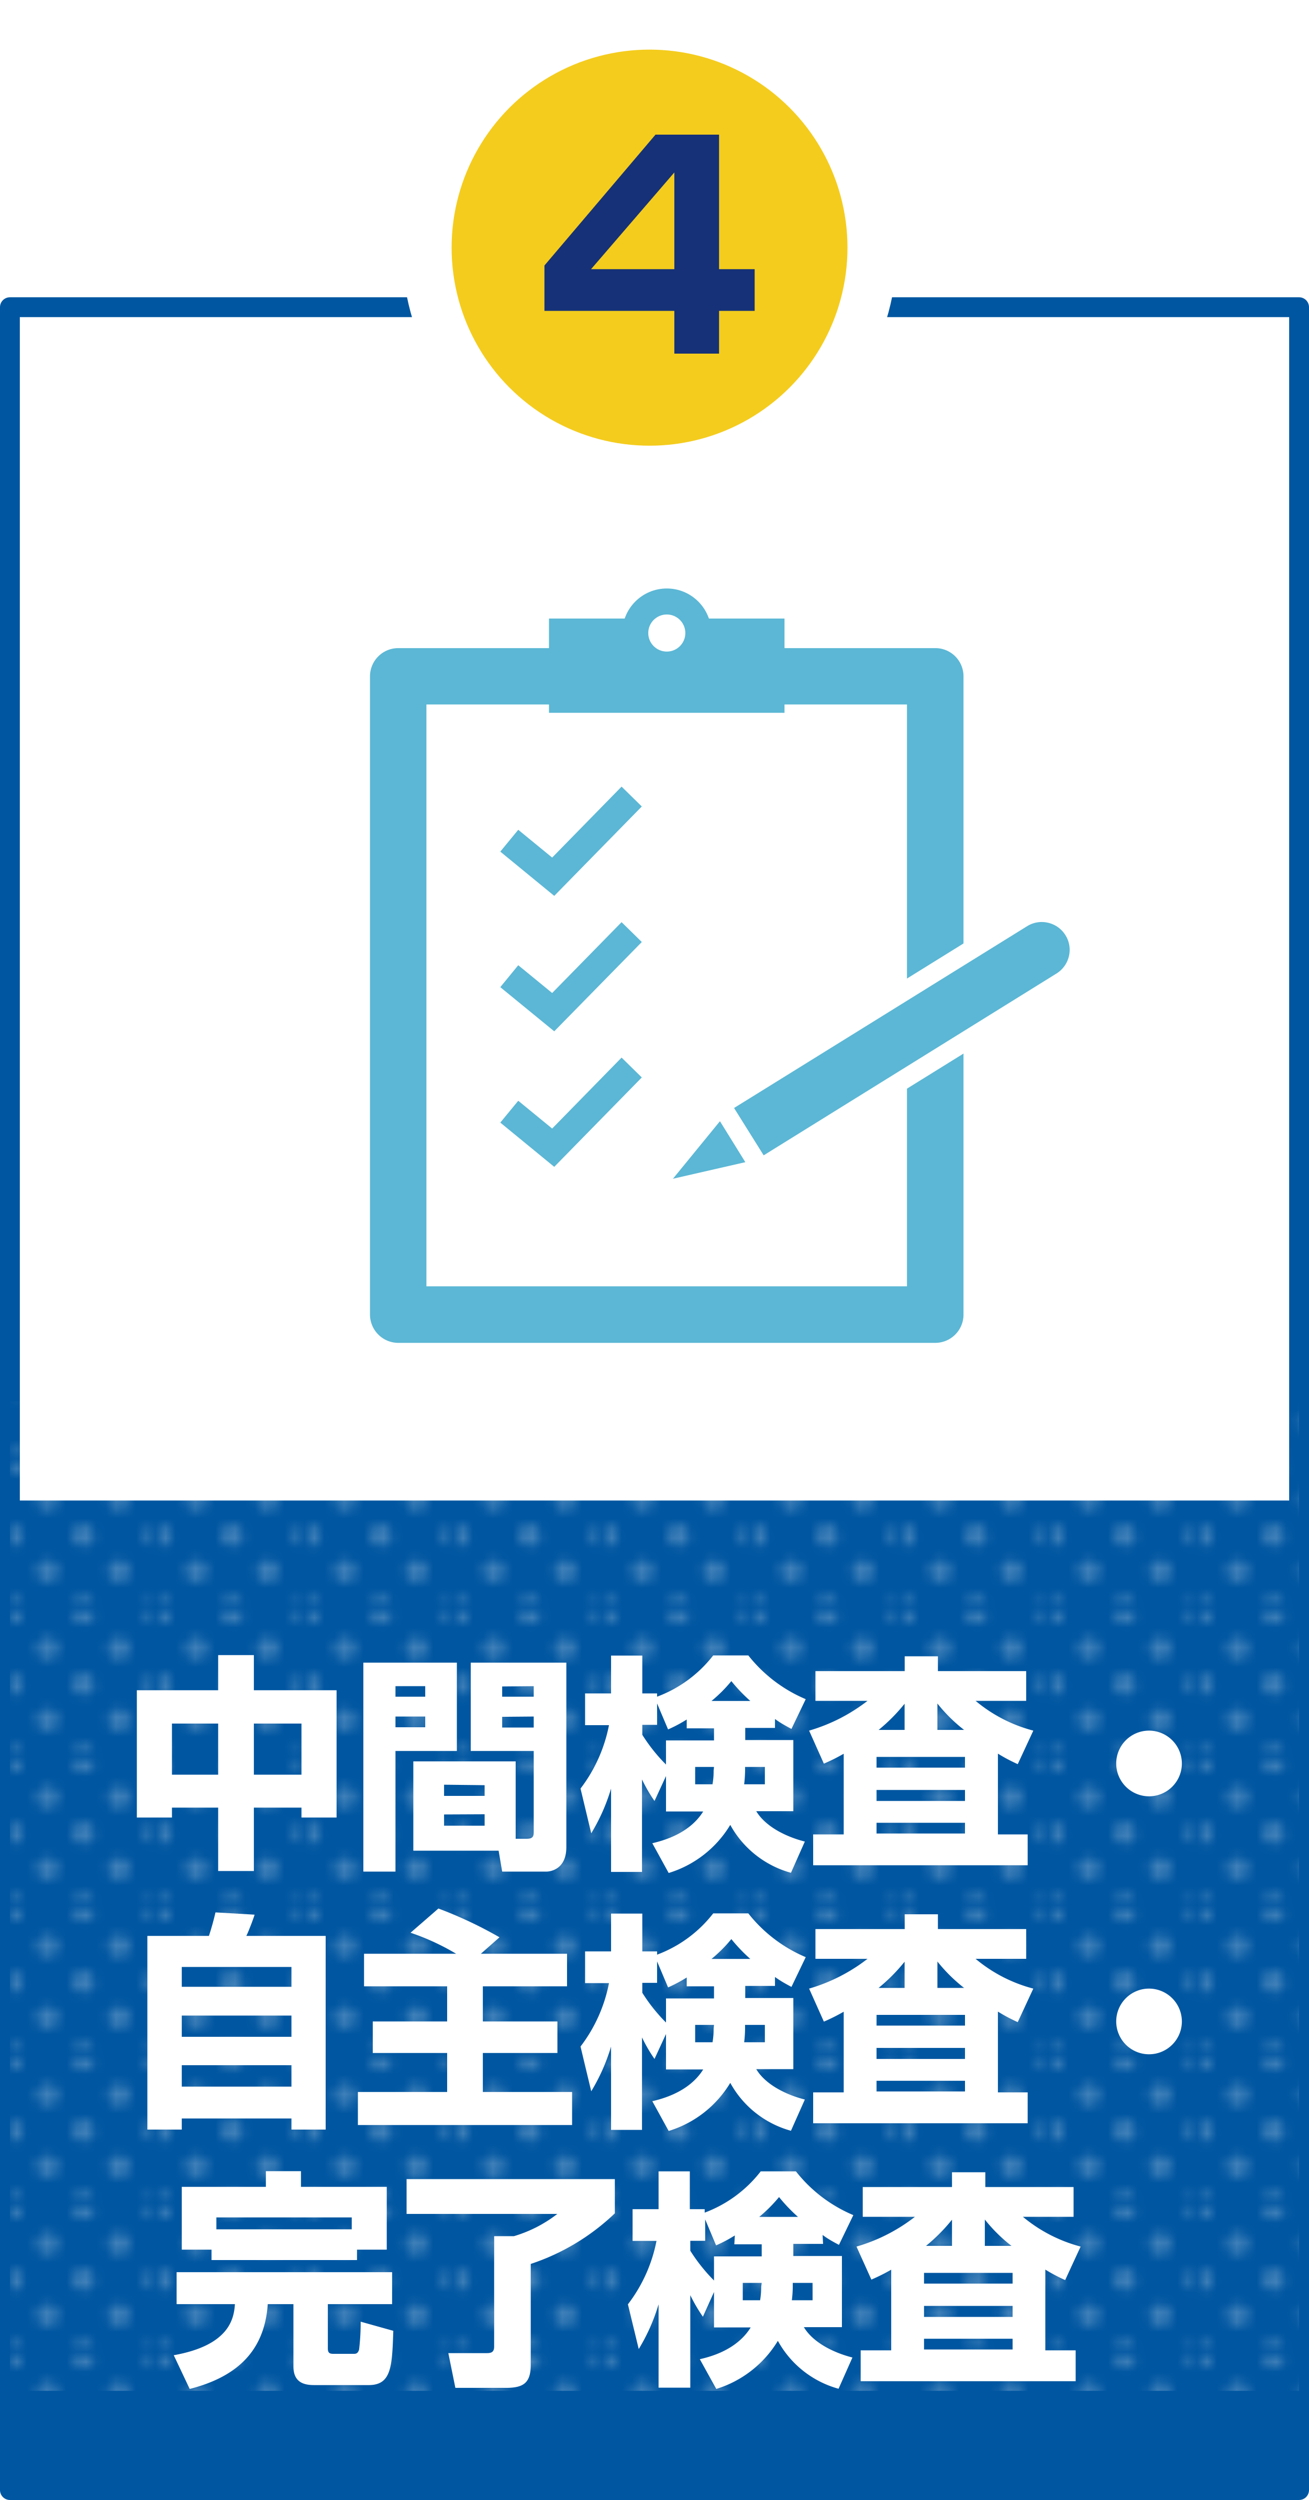<svg xmlns="http://www.w3.org/2000/svg" xmlns:xlink="http://www.w3.org/1999/xlink" viewBox="0 0 132 251.96"><defs><style>.cls-1,.cls-8{fill:none;}.cls-2,.cls-3{fill:#fff;}.cls-3{stroke:#0056a1;stroke-width:2px;}.cls-3,.cls-8{stroke-linecap:round;stroke-linejoin:round;}.cls-4{fill:#0056a1;}.cls-5{opacity:0.25;fill:url(#新規パターンスウォッチ_20);}.cls-6{fill:#5bb7d5;}.cls-7{fill:#f4cc1d;}.cls-8{stroke:#fff;stroke-width:5px;}.cls-9{fill:#163177;}</style><pattern id="新規パターンスウォッチ_20" data-name="新規パターンスウォッチ 20" width="14.4" height="14.4" patternTransform="translate(16.2 -62.46)" patternUnits="userSpaceOnUse" viewBox="0 0 14.4 14.4"><rect class="cls-1" width="14.4" height="14.4"/><path class="cls-2" d="M14.4,15.48a1.08,1.08,0,1,0-1.08-1.08A1.08,1.08,0,0,0,14.4,15.48Z"/><path class="cls-2" d="M7.2,15.48A1.08,1.08,0,1,0,6.12,14.4,1.08,1.08,0,0,0,7.2,15.48Z"/><path class="cls-2" d="M14.4,8.28A1.08,1.08,0,1,0,13.32,7.2,1.08,1.08,0,0,0,14.4,8.28Z"/><path class="cls-2" d="M7.2,8.28A1.08,1.08,0,1,0,6.12,7.2,1.08,1.08,0,0,0,7.2,8.28Z"/><path class="cls-2" d="M3.6,11.88A1.08,1.08,0,1,0,2.52,10.8,1.08,1.08,0,0,0,3.6,11.88Z"/><path class="cls-2" d="M10.8,11.88A1.08,1.08,0,1,0,9.72,10.8,1.08,1.08,0,0,0,10.8,11.88Z"/><path class="cls-2" d="M3.6,4.68A1.08,1.08,0,1,0,2.52,3.6,1.08,1.08,0,0,0,3.6,4.68Z"/><path class="cls-2" d="M10.8,4.68A1.08,1.08,0,1,0,9.72,3.6,1.08,1.08,0,0,0,10.8,4.68Z"/><path class="cls-2" d="M0,15.48a1.08,1.08,0,0,0,0-2.16A1.08,1.08,0,0,0-1.08,14.4,1.08,1.08,0,0,0,0,15.48Z"/><path class="cls-2" d="M0,8.28A1.08,1.08,0,1,0,0,6.12,1.08,1.08,0,0,0-1.08,7.2,1.08,1.08,0,0,0,0,8.28Z"/><path class="cls-2" d="M14.4,1.08A1.08,1.08,0,0,0,15.48,0,1.08,1.08,0,0,0,14.4-1.08,1.08,1.08,0,0,0,13.32,0,1.08,1.08,0,0,0,14.4,1.08Z"/><path class="cls-2" d="M7.2,1.08A1.08,1.08,0,0,0,8.28,0,1.08,1.08,0,0,0,7.2-1.08,1.08,1.08,0,0,0,6.12,0,1.08,1.08,0,0,0,7.2,1.08Z"/><path class="cls-2" d="M0,1.08A1.08,1.08,0,0,0,1.08,0,1.08,1.08,0,0,0,0-1.08,1.08,1.08,0,0,0-1.08,0,1.08,1.08,0,0,0,0,1.08Z"/></pattern></defs><g id="レイヤー_2" data-name="レイヤー 2"><g id="back"><rect class="cls-3" x="1" y="30.96" width="130" height="220"/><rect class="cls-4" x="1" y="151.23" width="130" height="99.73"/><rect class="cls-5" x="1" y="141.23" width="130" height="99.73"/></g><g id="photo"><rect class="cls-2" x="40.16" y="68.17" width="54.15" height="64.32"/><path class="cls-6" d="M94.31,135.34H40.16a2.86,2.86,0,0,1-2.85-2.85V68.17a2.85,2.85,0,0,1,2.85-2.85H94.31a2.84,2.84,0,0,1,2.85,2.85v64.32A2.85,2.85,0,0,1,94.31,135.34ZM43,129.64H91.46V71H43Z"/><polygon class="cls-6" points="55.89 90.29 50.45 85.83 52.26 83.63 55.68 86.43 62.68 79.28 64.72 81.28 55.89 90.29"/><polygon class="cls-6" points="55.89 103.94 50.45 99.49 52.26 97.28 55.68 100.08 62.68 92.94 64.72 94.94 55.89 103.94"/><polygon class="cls-6" points="55.89 117.6 50.45 113.14 52.26 110.94 55.68 113.74 62.68 106.59 64.72 108.59 55.89 117.6"/><rect class="cls-6" x="55.36" y="62.34" width="23.75" height="9.5"/><circle class="cls-6" cx="67.24" cy="63.8" r="4.49"/><circle class="cls-2" cx="67.24" cy="63.8" r="1.87"/><path class="cls-6" d="M72.7,111.38l30.37-18.85a3.76,3.76,0,0,1,4,6.4L76.67,117.77"/><path class="cls-2" d="M76.67,118.72a1,1,0,0,1-.5-1.76l30.36-18.84a2.81,2.81,0,0,0,1.26-1.75,2.78,2.78,0,0,0-.35-2.12A2.81,2.81,0,0,0,105.69,93a2.78,2.78,0,0,0-2.12.35L73.2,112.18a.95.95,0,1,1-1-1.61l30.37-18.84a4.71,4.71,0,0,1,5,8L77.17,118.58A1,1,0,0,1,76.67,118.72Z"/><polygon class="cls-6" points="65.37 120.36 72.7 111.38 74.69 114.57 76.67 117.77 65.37 120.36"/><path class="cls-2" d="M65.37,121.31a1,1,0,0,1-.81-.45,1,1,0,0,1,.07-1.11l7.34-9a.92.92,0,0,1,.79-.35,1,1,0,0,1,.75.45l4,6.39a1,1,0,0,1,.07.87,1,1,0,0,1-.67.56l-11.3,2.58A.76.76,0,0,1,65.37,121.31ZM72.6,113l-4.74,5.8,7.3-1.67Z"/></g><g id="text"><path class="cls-2" d="M13.8,170.35H22v-3.54H25.6v3.54h8.34v12.83H30.4v-1H25.6v6.39H22v-6.39H17.34v1H13.8Zm3.54,3.36v5.15H22v-5.15Zm8.26,0v5.15h4.8v-5.15Z"/><path class="cls-2" d="M36.64,167.57h9.43v8.9H39.88v12.16H36.64Zm3.24,2.37V171h3v-1.06Zm0,3.06v1.08h3V173ZM52,185.32h1.13c.69,0,.69-.34.69-.76v-8.09H47.47v-8.9h9.64v18.6c0,2.44-1.91,2.46-2,2.46H50.64l-.36-2.11h-8.6v-9H52Zm-7.22-5.45V181h4.09v-1.08Zm0,3V184h4.09v-1.15Zm5.86-12.9V171h3.18v-1.06Zm0,3.06v1.08h3.18V173Z"/><path class="cls-2" d="M78.15,174.15h-3v1.22H80v7.17H76.26c1,1.66,3.22,2.64,4.9,3.06l-1.4,3.15a10,10,0,0,1-6.12-4.83,11,11,0,0,1-6.21,4.85l-1.65-3c.94-.23,3.7-.9,5.13-3.2H67.16V179L66,181.51a15.39,15.39,0,0,1-1.26-2.17v9.32H61.62v-8.4a19.27,19.27,0,0,1-2,4.51l-1.08-4.51a15.34,15.34,0,0,0,2.87-6.39H59v-3.2h2.62v-3.81h3.15v3.81h1.49V171a12.85,12.85,0,0,0,5.66-4.16h3.54a14.61,14.61,0,0,0,5.79,4.41l-1.44,3c-1-.53-1.29-.74-1.66-1Zm-8.9-.85a14.2,14.2,0,0,1-1.88,1l-1.11-2.62v2.16H64.77v1a17,17,0,0,0,2.39,3v-2.43H72v-1.22H69.25ZM72,178.08H70.1v1.75h1.75a7.4,7.4,0,0,0,.11-1.36Zm3.66-6.65a16.61,16.61,0,0,1-1.91-2,14.37,14.37,0,0,1-2,2Zm1.47,8.4v-1.75h-2a11.73,11.73,0,0,1-.09,1.75Z"/><path class="cls-2" d="M85.08,176.75a19.17,19.17,0,0,1-2,1l-1.49-3.33a17.63,17.63,0,0,0,5.89-3H82.23v-3h9v-1.49h3.35v1.49h8.9v3h-5.1a14.92,14.92,0,0,0,5.82,3l-1.57,3.38a17,17,0,0,1-2-1.06v8.14h3v3.11H82v-3.11h3.08Zm3.31.32v1.08h8.92v-1.08Zm0,3.33v1.11h8.92V180.4Zm0,3.31v1.08h8.92v-1.08Zm2.83-9.36v-2.64a17.68,17.68,0,0,1-2.62,2.64Zm6,0a15.81,15.81,0,0,1-2.69-2.66v2.66Z"/><path class="cls-2" d="M119.18,177.73a3.31,3.31,0,1,1-3.31-3.31A3.32,3.32,0,0,1,119.18,177.73Z"/><path class="cls-2" d="M14.86,195.11h6.21c.27-.83.48-1.59.66-2.37l3.94.23c0,.09-.56,1.61-.83,2.14h8v19.52H29.39v-1.12H18.33v1.12H14.86Zm14.53,3.13H18.33v2H29.39Zm0,4.9H18.33v2.14H29.39Zm-11.06,5v2.16H29.39v-2.16Z"/><path class="cls-2" d="M46,196.91a23.9,23.9,0,0,0-4.6-2.12l2.81-2.44a41.49,41.49,0,0,1,6.16,2.9l-1.88,1.66h8.69v3.28H48.69v3.54h7.52v3.18H48.69v3.93h9v3.33H36.09v-3.33h9v-3.93h-7.5v-3.18h7.5v-3.54H36.71v-3.28Z"/><path class="cls-2" d="M78.15,200.15h-3v1.22H80v7.17H76.26c1,1.66,3.22,2.64,4.9,3.06l-1.4,3.15a10,10,0,0,1-6.12-4.83,11,11,0,0,1-6.21,4.85l-1.65-3c.94-.23,3.7-.9,5.13-3.2H67.16V205L66,207.51a15.39,15.39,0,0,1-1.26-2.17v9.32H61.62v-8.4a19.27,19.27,0,0,1-2,4.51l-1.08-4.51a15.34,15.34,0,0,0,2.87-6.39H59v-3.2h2.62v-3.81h3.15v3.81h1.49V197a12.85,12.85,0,0,0,5.66-4.16h3.54a14.61,14.61,0,0,0,5.79,4.41l-1.44,3c-1-.53-1.29-.74-1.66-1Zm-8.9-.85a14.2,14.2,0,0,1-1.88,1l-1.11-2.62v2.16H64.77v1a17,17,0,0,0,2.39,3v-2.43H72v-1.22H69.25ZM72,204.08H70.1v1.75h1.75a7.4,7.4,0,0,0,.11-1.36Zm3.66-6.65a16.61,16.61,0,0,1-1.91-2,14.37,14.37,0,0,1-2,2Zm1.47,8.4v-1.75h-2a11.73,11.73,0,0,1-.09,1.75Z"/><path class="cls-2" d="M85.08,202.75a19.17,19.17,0,0,1-2,1l-1.49-3.33a17.63,17.63,0,0,0,5.89-3H82.23v-3h9v-1.49h3.35v1.49h8.9v3h-5.1a14.92,14.92,0,0,0,5.82,3l-1.57,3.38a17,17,0,0,1-2-1.06v8.14h3v3.11H82v-3.11h3.08Zm3.31.32v1.08h8.92v-1.08Zm0,3.33v1.11h8.92V206.4Zm0,3.31v1.08h8.92v-1.08Zm2.83-9.36v-2.64a17.68,17.68,0,0,1-2.62,2.64Zm6,0a15.81,15.81,0,0,1-2.69-2.66v2.66Z"/><path class="cls-2" d="M119.18,203.73a3.31,3.31,0,1,1-3.31-3.31A3.32,3.32,0,0,1,119.18,203.73Z"/><path class="cls-2" d="M17.81,229H39.54v3.22H33.06v4.46c0,.46.18.55.55.55h2.12c.3,0,.41-.2.48-.43a22.64,22.64,0,0,0,.16-2.81l3.29.92c-.12,3.59-.18,5.47-2.48,5.47H31.73c-.88,0-2.14-.13-2.14-1.88v-6.28H27c-.33,4.9-3.31,7.38-7.87,8.55l-1.61-3.4c5.61-1,6.07-3.68,6.17-5.15H17.81Zm3.52-2.27h-3v-6.33h8.48v-1.58h3.54v1.58H39v6.33H36v1.05H21.33Zm14.14-2.05v-1.2H21.82v1.2Z"/><path class="cls-2" d="M62,219.62v3.45a22.46,22.46,0,0,1-8.48,5.1v10.17c0,1.81-.72,2.32-2.49,2.32H45.92l-.71-3.5h3.86c.46,0,.76-.09.76-.66V225.37h2a13.27,13.27,0,0,0,4.37-2.24H41v-3.51Z"/><path class="cls-2" d="M83,226.15h-3v1.22h4.9v7.17H81.06c1,1.66,3.22,2.64,4.9,3.06l-1.4,3.15a10,10,0,0,1-6.12-4.83,11.07,11.07,0,0,1-6.21,4.85l-1.66-3c1-.23,3.71-.9,5.13-3.2H72V231l-1.12,2.49a16.2,16.2,0,0,1-1.27-2.17v9.32H66.41v-8.4a19.07,19.07,0,0,1-2,4.51l-1.09-4.51a15.3,15.3,0,0,0,2.88-6.39H63.79v-3.2h2.62v-3.81h3.15v3.81h1.5V223a12.8,12.8,0,0,0,5.65-4.16h3.55a14.54,14.54,0,0,0,5.79,4.41l-1.45,3c-1-.53-1.29-.74-1.65-1Zm-8.9-.85a14.24,14.24,0,0,1-1.89,1l-1.1-2.62v2.16h-1.5v1a17.52,17.52,0,0,0,2.39,3v-2.43h4.81v-1.22H74.05Zm2.71,4.78H74.9v1.75h1.75a8.44,8.44,0,0,0,.11-1.36Zm3.66-6.65a16.61,16.61,0,0,1-1.91-2,15,15,0,0,1-2,2Zm1.47,8.4v-1.75h-2a11.73,11.73,0,0,1-.09,1.75Z"/><path class="cls-2" d="M89.87,228.75a19.07,19.07,0,0,1-2,1l-1.5-3.33a17.45,17.45,0,0,0,5.89-3H87v-3h9v-1.49h3.36v1.49h8.9v3h-5.11a15.08,15.08,0,0,0,5.82,3l-1.56,3.38a17.8,17.8,0,0,1-2-1.06v8.14h3.06v3.11H86.79v-3.11h3.08Zm3.31.32v1.08h8.93v-1.08Zm0,3.33v1.11h8.93V232.4Zm0,3.31v1.08h8.93v-1.08ZM96,226.35v-2.64a17.68,17.68,0,0,1-2.62,2.64Zm6,0a15.4,15.4,0,0,1-2.69-2.66v2.66Z"/><circle class="cls-7" cx="65.5" cy="24.96" r="22.46"/><circle class="cls-8" cx="65.5" cy="24.96" r="22.46"/><path class="cls-9" d="M72.51,13.57V27.13H76.1v4.2H72.51v4.31H68V31.33H54.9V26.76L66.1,13.57ZM68,17.38,59.6,27.13H68Z"/></g></g></svg>